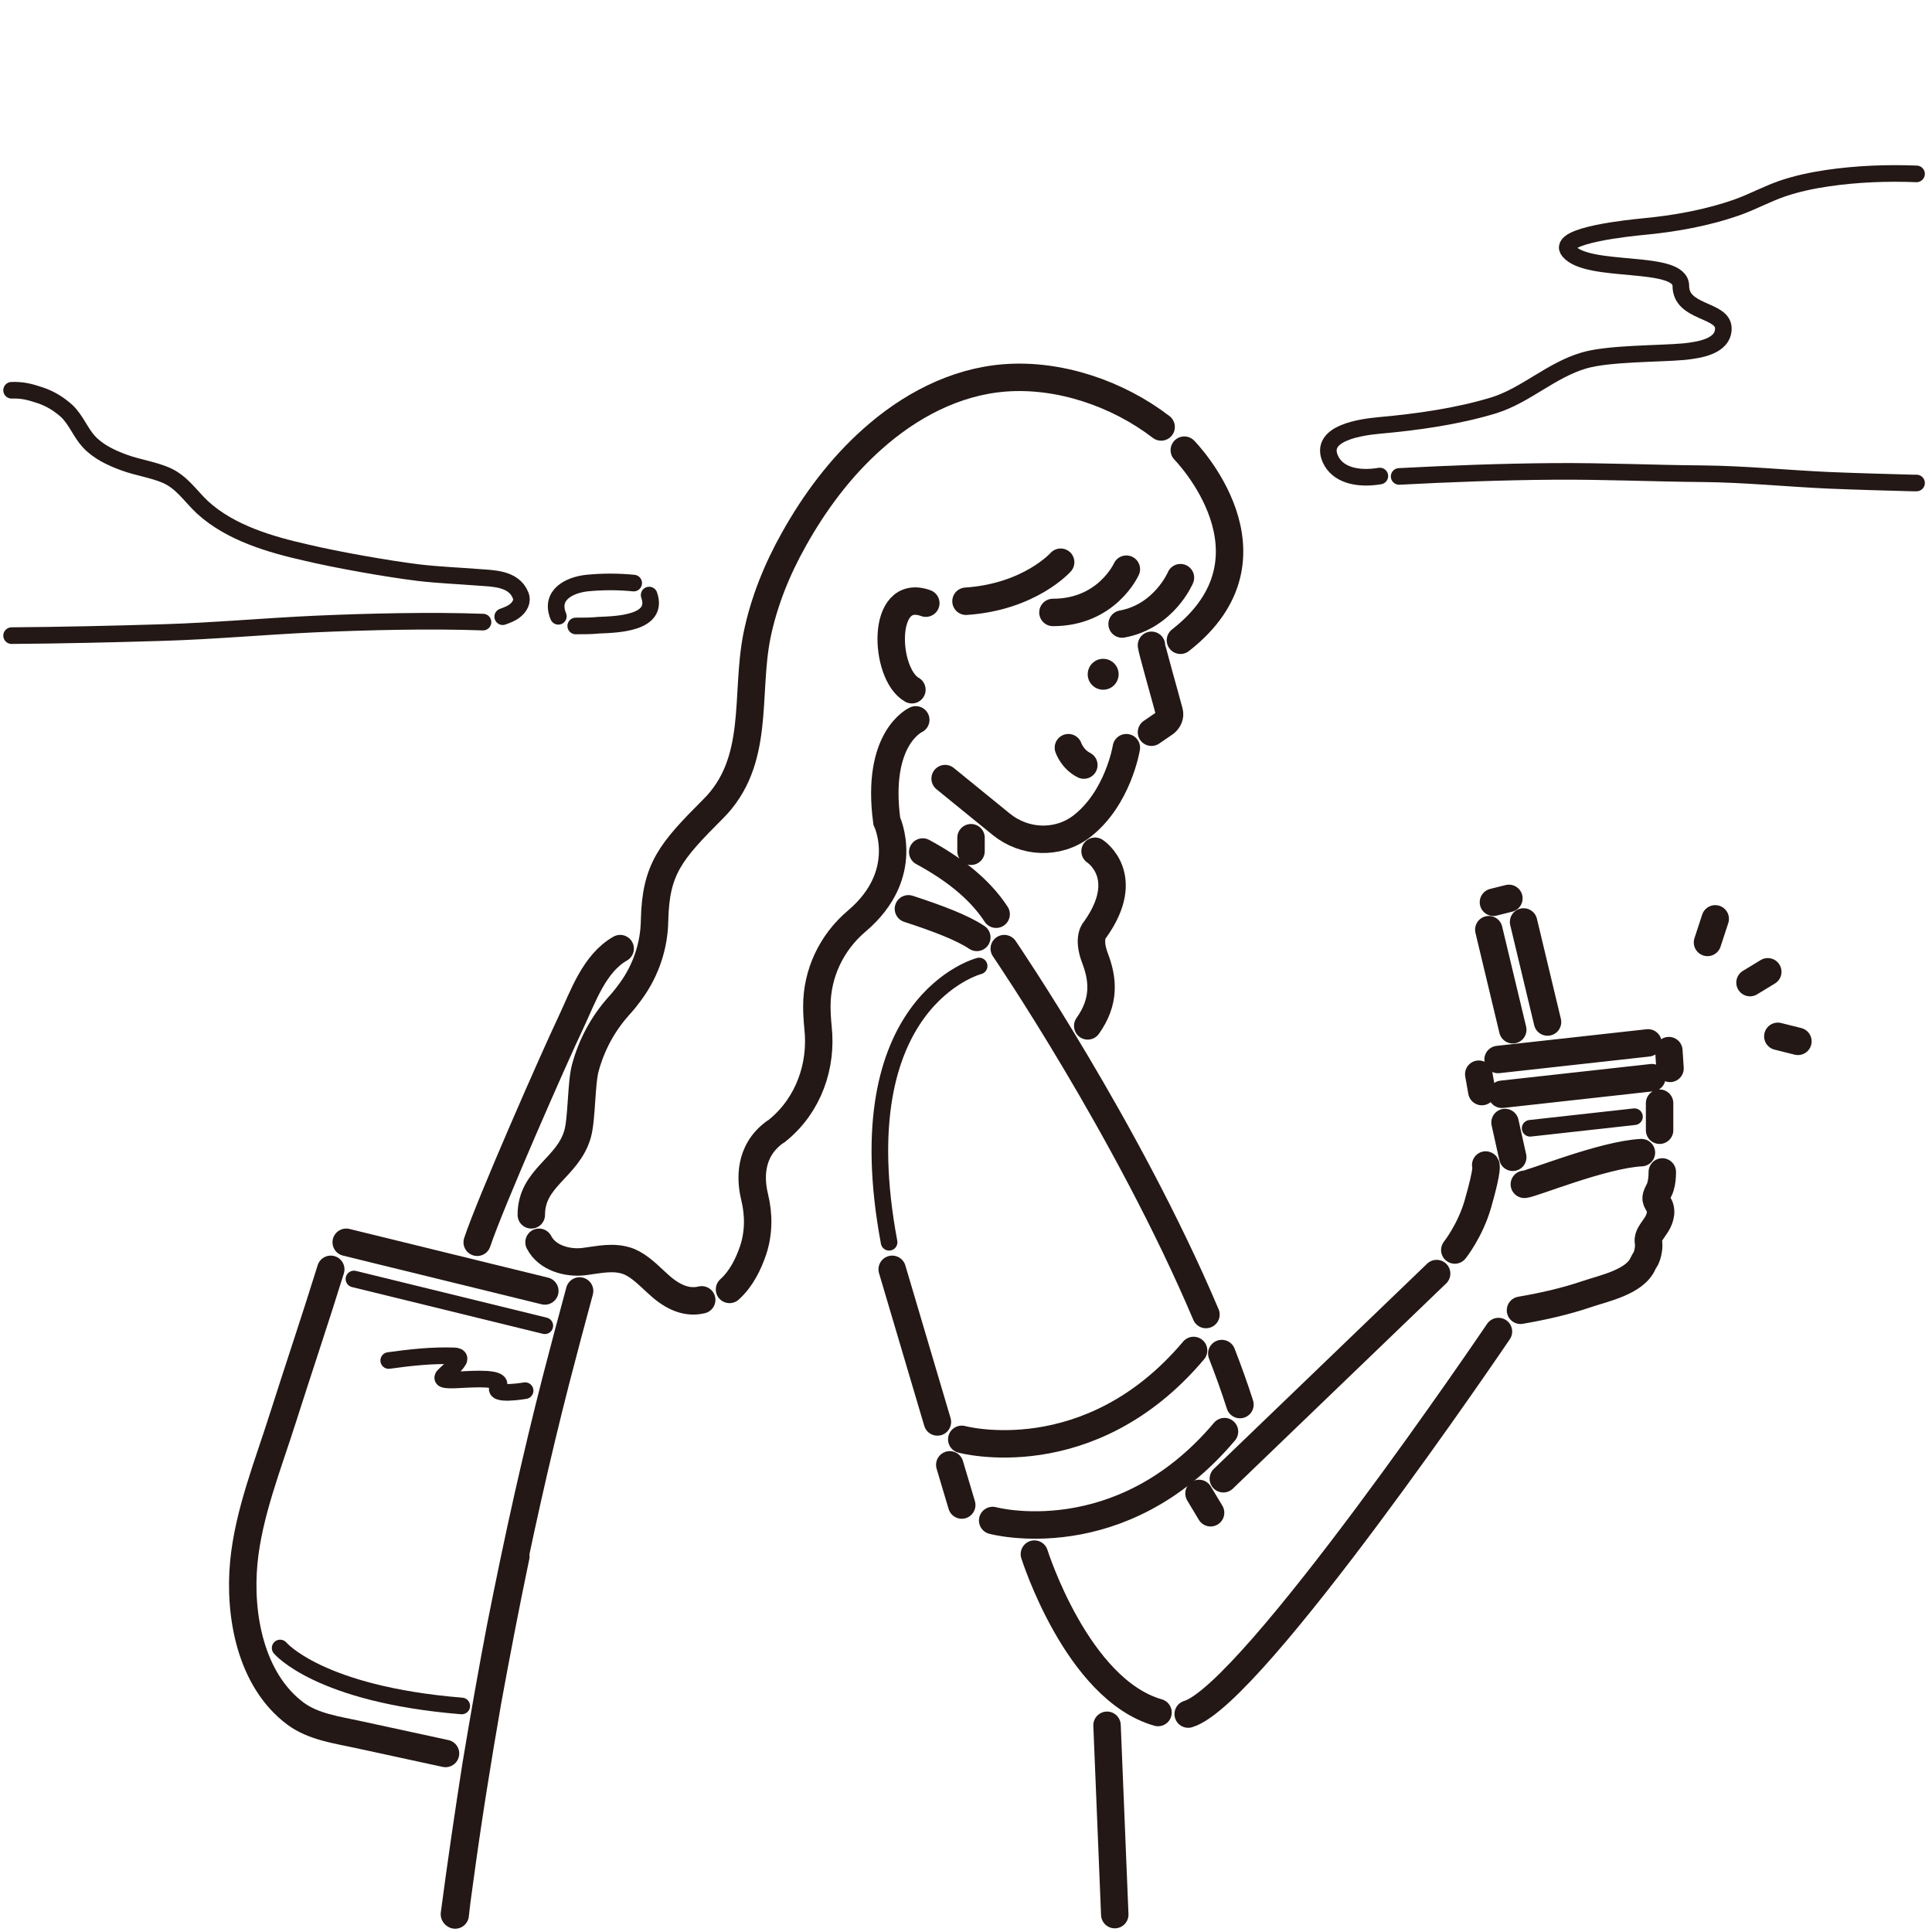 <svg xmlns="http://www.w3.org/2000/svg" viewBox="0 0 50 50"><defs><style>.cls-3,.cls-4{stroke-width:.43px;fill:none;stroke:#231815;stroke-linecap:round;stroke-miterlimit:10}.cls-4{stroke-width:.71px}</style></defs><path id="_背景" d="M0 0h50v50H0z" style="fill:#fff"/><g id="_ライン_太_"><circle cx="28.55" cy="17.45" r=".4" style="fill:#231815"/><path d="M29.8 16.7c0 .08.33 1.23.46 1.72.03.11-.02.22-.11.29l-.35.24M29.15 19.35s-.21 1.31-1.16 2.04c-.62.47-1.48.43-2.08-.06l-1.45-1.18M28.65 44.65l.2 4.9M13.35 40.28c-.26 1.24-.5 2.49-.73 3.75-.27 1.55-.52 3.11-.73 4.67-.04.29-.08.57-.11.86M23.96 15.61c-1.18-.43-1.08 1.84-.36 2.24" class="cls-4"/><path d="M27.65 19.35s.1.3.4.45M44.19 24.39l.2-.61M45.29 25.43l.46-.28M46.01 26.82l.52.13M11.76 49.54c.17-1.29.36-2.58.56-3.86.2-1.2.41-2.4.64-3.6.22-1.11.45-2.22.7-3.33.23-1.02.47-2.03.73-3.04.2-.77.4-1.53.61-2.3M31.62 35.03c.17.44.33.88.47 1.32M25.99 24.55s3.18 4.66 5.22 9.47M24.58 37.91l.31 1.04M23.09 32.85l1.17 3.95M25.69 39.35s3.3.9 6-2.3M24.89 37.25s3.3.9 6-2.3" class="cls-4"/><path d="M25.34 25s-3.5.9-2.33 7.15" class="cls-3"/><path d="m31.03 38.65.3.5M26.77 40.22s1.1 3.5 3.2 4.1M27.45 14.55s-.8.9-2.45 1.01M29.15 14.73s-.5 1.12-1.9 1.12M30.55 14.95s-.42 1-1.51 1.2M30.65 11.65s2.7 2.74-.1 4.92" class="cls-4"/><path d="M30.05 11.05c-1.12-.86-2.63-1.38-4.05-1.27-1.29.1-2.47.73-3.43 1.59-.82.73-1.49 1.63-2.02 2.58-.44.78-.78 1.62-.96 2.5-.31 1.55.1 3.26-1.14 4.49-1.1 1.1-1.48 1.55-1.51 2.88-.01.65-.22 1.28-.6 1.81-.1.14-.21.28-.33.41-.41.46-.7 1-.86 1.59-.11.39-.09 1.31-.2 1.71-.25.89-1.2 1.13-1.2 2.1M37.18 32.96l-5.52 5.31M38.78 34.46s-6.36 9.4-8.03 9.9M23.88 22.05c.74.4 1.45.92 1.9 1.61M23.51 23.52c.74.24 1.4.49 1.77.74M25.13 21.68v.35M28.34 22.03s.99.64 0 2.03c0 0-.21.19 0 .74s.26 1.12-.19 1.75M8.96 32.15l5.14 1.26" class="cls-4"/><path d="m9.16 33.1 4.94 1.21" class="cls-3"/><path d="M12.35 32.15c.33-1 2.01-4.82 2.43-5.7.31-.66.6-1.52 1.27-1.9M8.56 32.85c-.4 1.29-.83 2.56-1.24 3.85-.38 1.2-.89 2.47-1.01 3.73-.13 1.36.17 3.05 1.34 3.92.46.34 1.07.42 1.62.54l2.26.49M23.7 18.63s-1.04.46-.75 2.62c0 0 .66 1.37-.78 2.59-.65.55-1.03 1.35-1.03 2.2 0 .17.01.35.03.55.11 1-.25 2-1.02 2.64-.03.03-.07.06-.11.08-.66.49-.62 1.22-.51 1.67s.11.93-.04 1.38c-.12.35-.3.73-.61 1.01M13.95 32.15c.21.41.74.55 1.16.5.4-.05.78-.15 1.17 0 .28.12.5.35.73.56.31.29.7.54 1.15.43M39.45 30.65c.17 0 2.03-.77 3.03-.82M38.77 27.42l3.88-.43M38.87 28.32l3.88-.43M38.53 24.06l.62 2.59M40.05 26.45l-.62-2.59M38.95 29.05l.2.9M42.95 28.55v.7M37.65 32.35s.4-.5.6-1.2c.28-.98.2-1 .2-1M39.35 33.91c.58-.1 1.16-.23 1.72-.42.44-.15 1.24-.31 1.45-.79.03-.07.08-.12.1-.19.04-.12.06-.25.04-.38-.02-.14.1-.27.17-.38.11-.15.2-.37.11-.55-.03-.06-.07-.11-.08-.17-.01-.1.08-.21.11-.31.04-.13.05-.26.05-.39M38.65 23.35l.4-.1" class="cls-4"/></g><g id="_ライン_細_"><path d="M7.25 42.65s1 1.2 4.7 1.5M39.6 29.2l2.7-.3" class="cls-3"/><path d="m38.27 27.8.08.45M43.19 27.19l.03.46" class="cls-4"/><path d="M10.06 35.21c.57-.08 1.13-.14 1.7-.12.05 0 .12.02.12.07 0 .02 0 .04-.02.06-.09.15-.26.26-.38.39-.01.02-.03.03-.02.06.02.08.5.03.58.03.12 0 1.04-.08.85.19-.17.25.7.1.7.1" class="cls-3"/></g><g id="_くも"><path d="M49.6 4.5c-.77-.03-1.54 0-2.3.11-.4.06-.79.14-1.17.27s-.75.33-1.13.47c-.81.29-1.66.44-2.52.52-.19.02-2.23.21-1.88.63.5.6 2.9.19 2.9.9s1.1.6 1.1 1.1c0 .48-.66.56-1.01.6-.66.06-1.96.04-2.6.23-.85.25-1.5.9-2.33 1.16-.96.29-1.97.43-2.96.52-.43.04-1.58.18-1.27.87.18.4.68.54 1.28.44M36.21 12.33c1.33-.07 2.66-.12 3.99-.13s2.58.05 3.87.06c1.08.01 2.16.12 3.25.17.73.03 1.46.05 2.19.07h.09M.3 10.1c.28-.01.47.04.74.13s.49.23.69.41c.24.23.35.55.57.79.24.26.58.42.91.54.35.13.74.18 1.09.33.41.18.62.53.94.83.72.66 1.75.96 2.68 1.17.8.19 2.1.42 2.91.52.51.06 1.02.08 1.53.12.39.03.93.02 1.11.46.07.16-.02.31-.15.41-.09.07-.2.11-.31.15M.3 16.45c1.31-.01 2.62-.04 3.93-.08s2.61-.16 3.92-.22c1.34-.06 3.01-.1 4.35-.05M14.45 15.95c-.23-.55.28-.81.74-.86.4-.04.81-.04 1.21 0M14.9 16.2c.2 0 .4 0 .6-.02.45-.02 1.56-.04 1.3-.78" class="cls-3"/></g></svg>